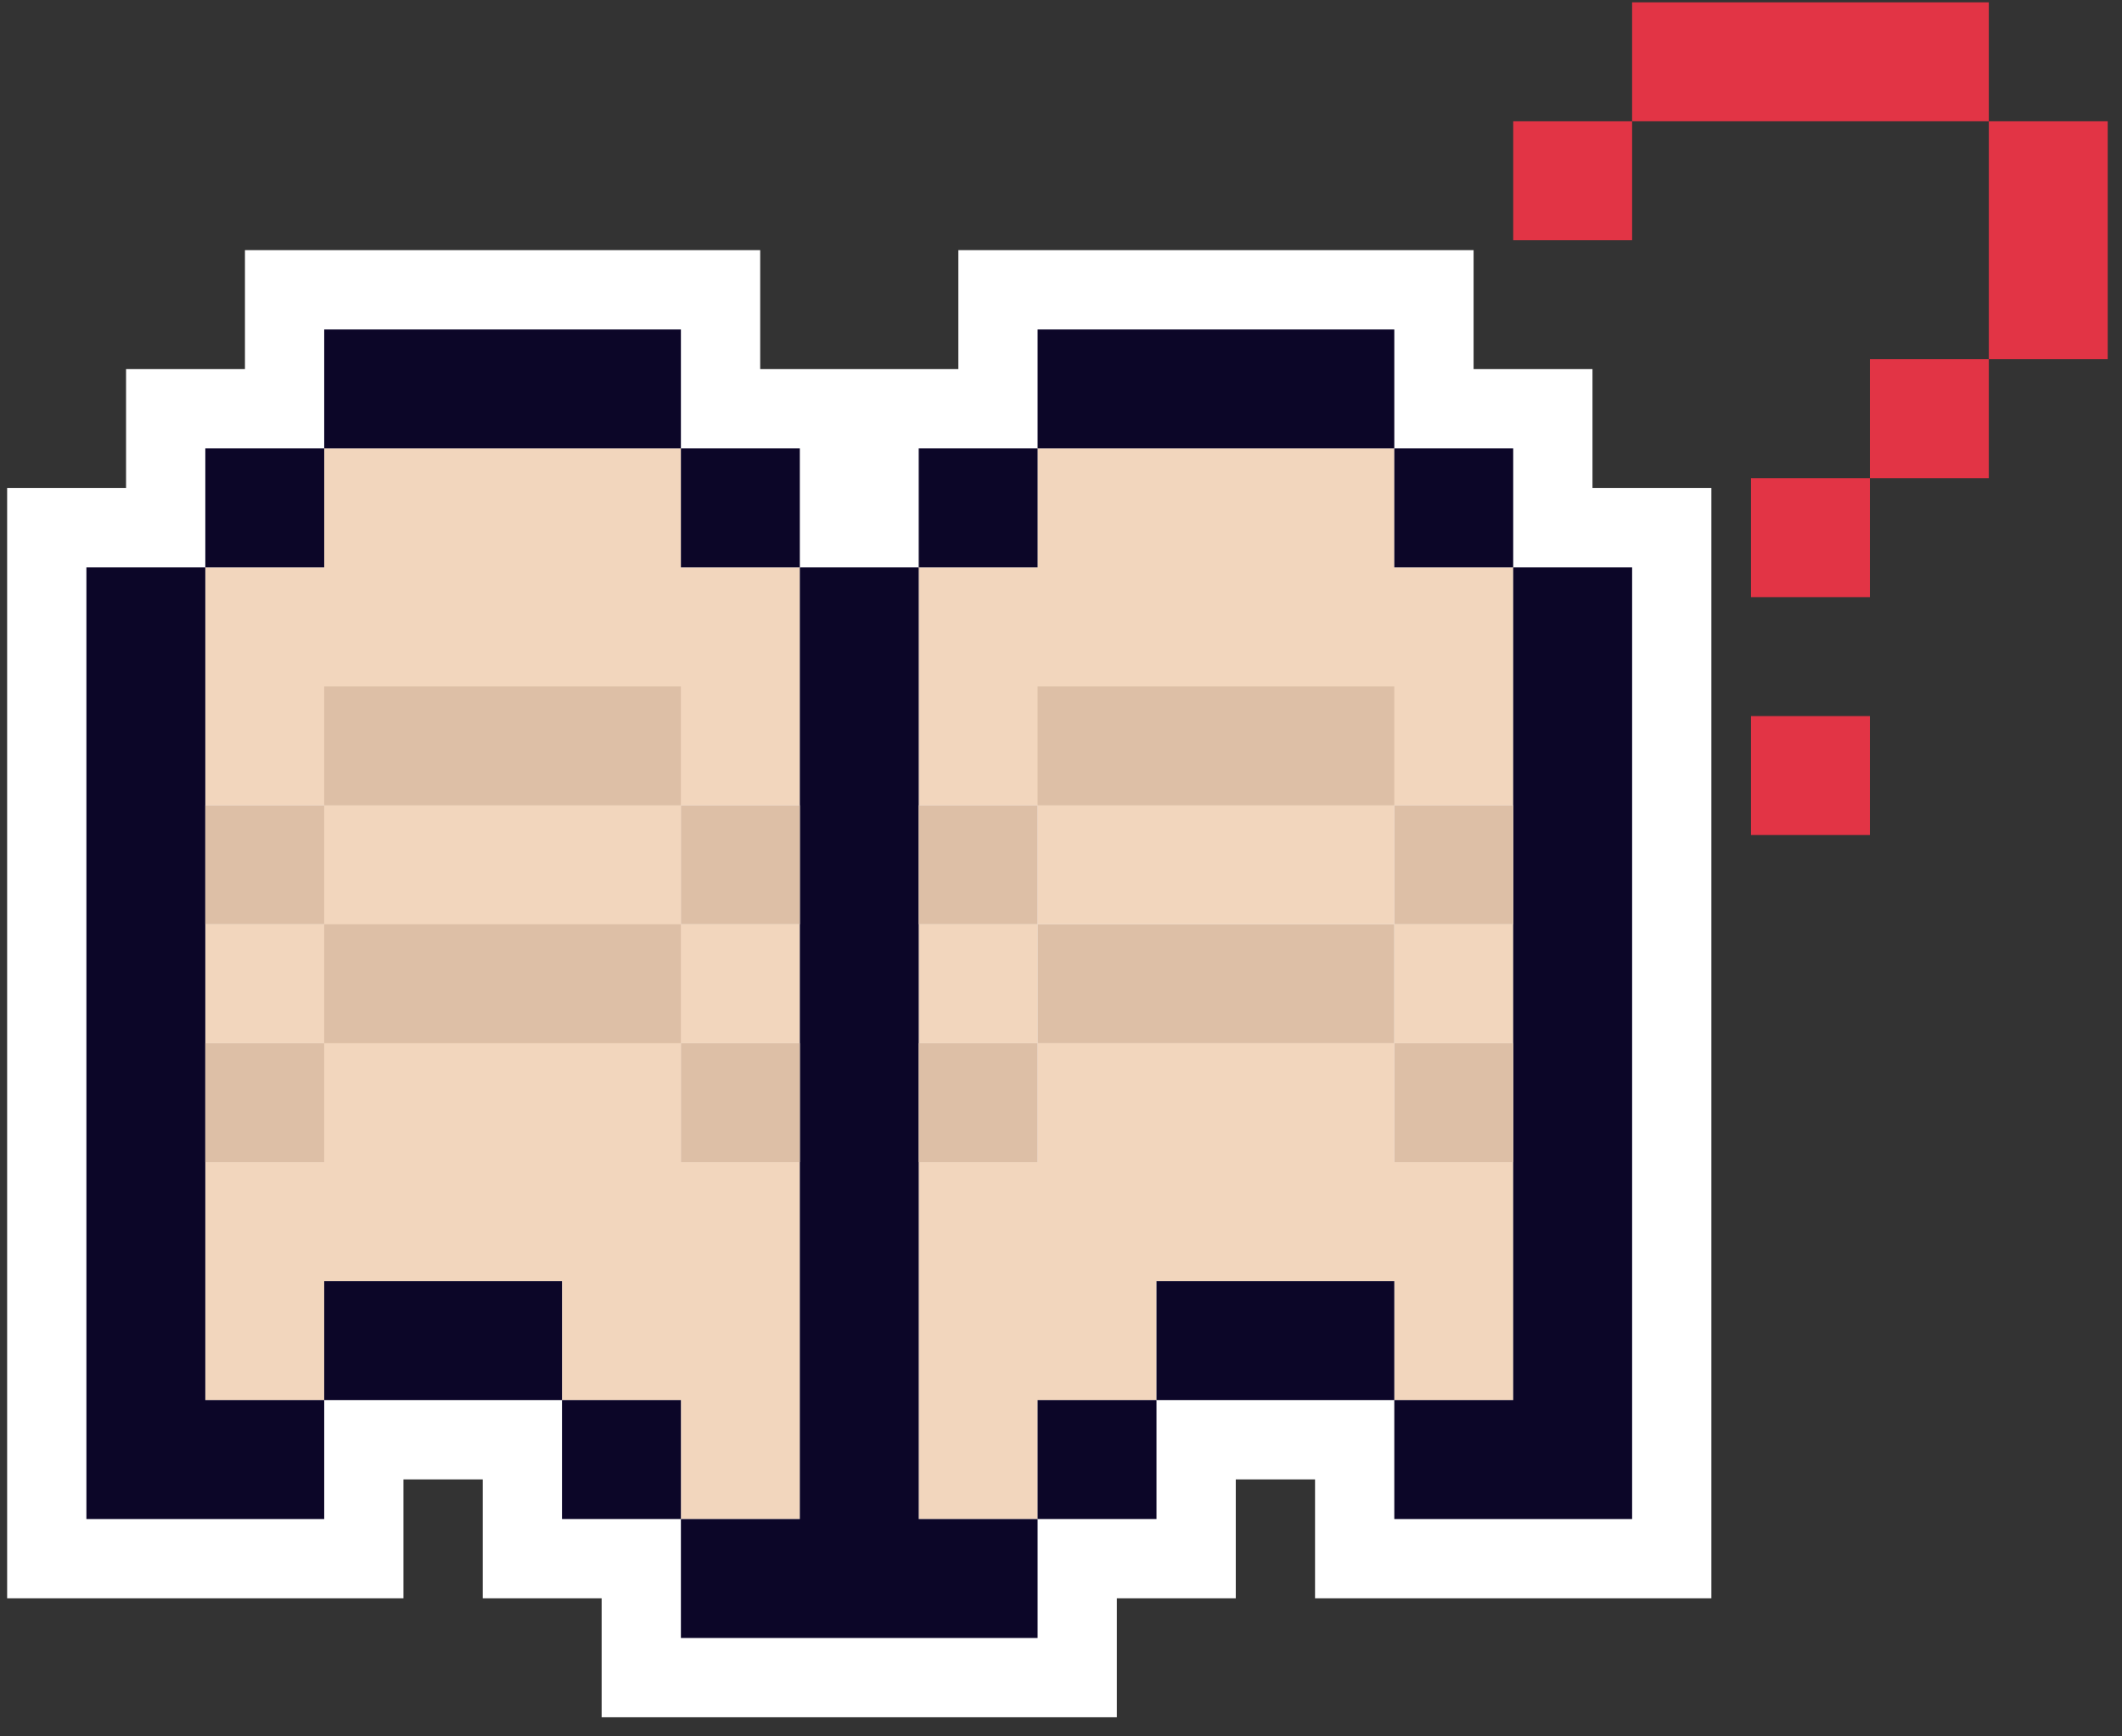 <svg width="99" height="81" viewBox="0 0 99 81" fill="none" xmlns="http://www.w3.org/2000/svg">
<rect x="0" y="0" width="99" height="81" fill="#333333" stroke="none"/>
<g clip-path="url(#clip0_48_1210)">
<path d="M74.296 22.768V17.219H68.749V11.67H44.711V17.219H35.466V11.67H11.428V17.219H5.881V22.768H0.333V74.56H18.824V69.011H22.522V74.56H28.069V80.109H52.107V74.56H57.654V69.011H61.352V74.56H79.843V22.768H74.296Z" fill="white"/>
<path d="M65.05 26.467V20.918H59.503H53.956H48.409V26.467H42.862V32.017V37.566H48.409V43.115H53.956H59.503H65.05V37.566H70.597V32.017V26.467H65.05Z" fill="#F2D6BD"/>
<path d="M31.767 26.467V20.918H26.22H20.673H15.126V26.467H9.579V32.017V37.566H15.126V43.115H9.579V48.664H15.126V54.213H9.579V59.762V65.311H15.126V59.762H20.673H26.22V65.311H31.767V70.86H37.315V65.311V59.762V54.213H31.767V48.664H37.315V43.115H31.767V37.566H37.315V32.017V26.467H31.767Z" fill="#F2D6BD"/>
<path d="M65.05 48.664H59.503H53.956H48.409V43.115H42.862V48.664H48.409V54.213H42.862V59.762V65.311V70.86H48.409V65.311H53.956V59.762H59.503H65.05V65.311H70.597V59.762V54.213H65.05V48.664H70.597V43.115H65.05V48.664Z" fill="#F2D6BD"/>
<path d="M53.956 65.311H48.409V70.86H53.956V65.311Z" fill="#0C0628"/>
<path d="M31.767 65.311H26.22V70.86H31.767V65.311Z" fill="#0C0628"/>
<path d="M20.673 59.762H15.126V65.311H20.673H26.22V59.762H20.673Z" fill="#0C0628"/>
<path d="M59.503 15.369H53.956H48.409V20.918H53.956H59.503H65.05V15.369H59.503Z" fill="#0C0628"/>
<path d="M26.22 15.369H20.673H15.126V20.918H20.673H26.22H31.767V15.369H26.22Z" fill="#0C0628"/>
<path d="M48.409 20.918H42.862V26.467H48.409V20.918Z" fill="#0C0628"/>
<path d="M70.597 20.918H65.05V26.467H70.597V20.918Z" fill="#0C0628"/>
<path d="M37.315 20.918H31.767V26.467H37.315V20.918Z" fill="#0C0628"/>
<path d="M15.126 20.918H9.579V26.467H15.126V20.918Z" fill="#0C0628"/>
<path d="M48.409 70.861V76.41H31.767V70.861H37.315V26.467H42.862V70.861H48.409Z" fill="#0C0628"/>
<path d="M70.597 26.467V32.017V37.566V43.115V48.664V54.213V59.762V65.311H65.05V70.861H70.597H76.145V65.311V59.762V54.213V48.664V43.115V37.566V32.017V26.467H70.597Z" fill="#0C0628"/>
<path d="M15.126 65.311V70.861H4.031V26.467H9.579V65.311H15.126Z" fill="#0C0628"/>
<path d="M59.503 59.762H53.956V65.311H59.503H65.05V59.762H59.503Z" fill="#0C0628"/>
<path d="M70.597 48.664H65.05V54.213H70.597V48.664Z" fill="#DDBFA6"/>
<path d="M59.503 37.566H65.05V32.017H59.503H53.956H48.409V37.566H53.956H59.503Z" fill="#DDBFA6"/>
<path d="M20.673 37.566H26.22H31.767V32.017H26.22H20.673H15.126V37.566H20.673Z" fill="#DDBFA6"/>
<path d="M70.597 43.115V37.566H65.05V43.115H59.503H53.956H48.409V37.566H42.862V43.115H48.409V48.664H53.956H59.503H65.05V43.115H70.597Z" fill="#DDBFA6"/>
<path d="M37.315 37.566H31.767V43.115H37.315V37.566Z" fill="#DDBFA6"/>
<path d="M15.126 37.566H9.579V43.115H15.126V37.566Z" fill="#DDBFA6"/>
<path d="M20.673 43.115H15.126V48.664H9.579V54.213H15.126V48.664H20.673H26.22H31.767V54.213H37.315V48.664H31.767V43.115H26.22H20.673Z" fill="#DDBFA6"/>
<path d="M48.409 48.664H42.862V54.213H48.409V48.664Z" fill="#DDBFA6"/>
<path d="M87.239 0.109H81.692H76.145V5.658H81.692H87.239H92.786V0.109H87.239Z" fill="#E23445"/>
<path d="M98.334 5.658H92.786V16.756H98.334V5.658Z" fill="#E23445"/>
<path d="M76.145 5.658H70.598V11.207H76.145V5.658Z" fill="#E23445"/>
<path d="M92.786 16.756H87.239V22.305H92.786V16.756Z" fill="#E23445"/>
<path d="M87.239 22.305H81.692V27.855H87.239V22.305Z" fill="#E23445"/>
<path d="M87.239 33.404H81.692V38.953H87.239V33.404Z" fill="#E23445"/>
</g>
<defs>
<clipPath id="clip0_48_1210">
<rect width="98" height="80" fill="white" transform="translate(0.333 0.109)"/>
</clipPath>
</defs>
</svg>

